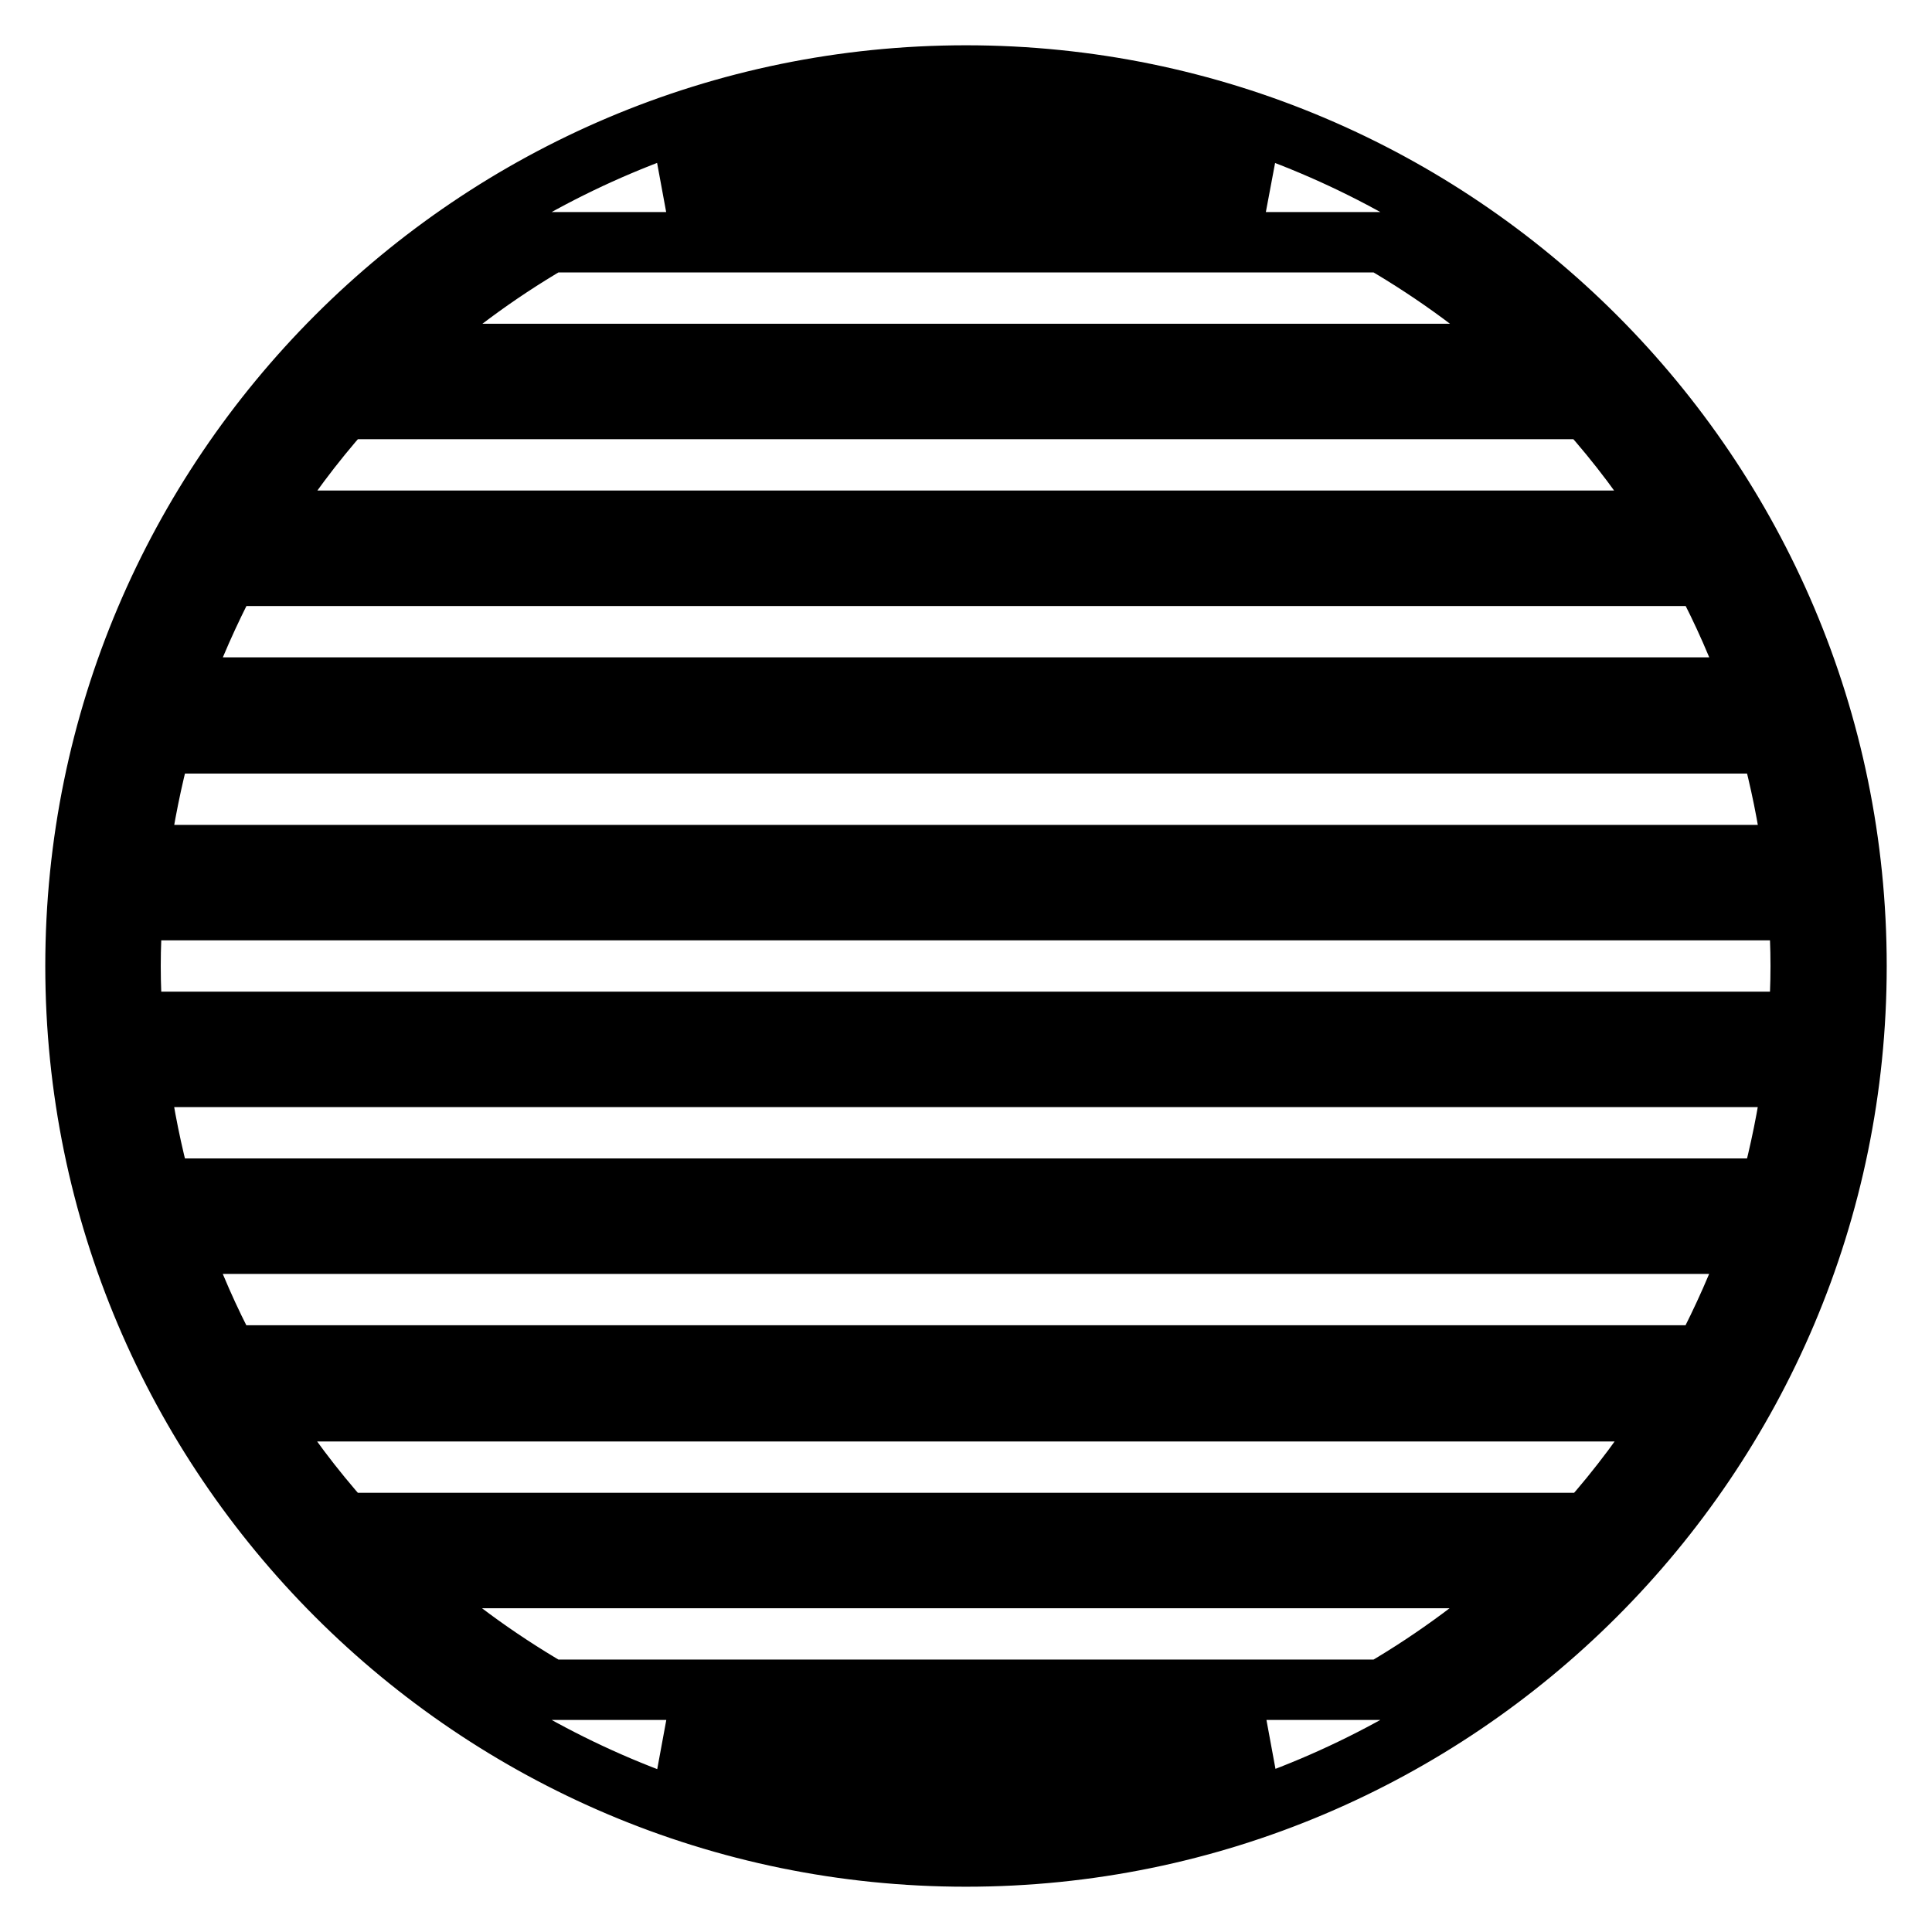 <?xml version="1.0" encoding="utf-8"?>
<!-- Svg Vector Icons : http://www.onlinewebfonts.com/icon -->
<!DOCTYPE svg PUBLIC "-//W3C//DTD SVG 1.1//EN" "http://www.w3.org/Graphics/SVG/1.1/DTD/svg11.dtd">
<svg version="1.1" xmlns="http://www.w3.org/2000/svg" xmlns:xlink="http://www.w3.org/1999/xlink" x="0px" y="0px" viewBox="0 0 256 256" enable-background="new 0 0 256 256" xml:space="preserve">
<g> <g> <path stroke-width="8" fill-opacity="0" stroke="#000000"  d="M128,10C62.9,10,10,62.9,10,128c0,65.1,52.9,118,118,118c65.1,0,118-52.9,118-118  C246,62.9,193.1,10,128,10z M238.6,128c0,2.5-0.1,4.9-0.3,7.4H17.6c-0.2-2.4-0.3-4.9-0.3-7.4c0-2.5,0.1-4.9,0.3-7.4h220.7  C238.5,123.1,238.6,125.5,238.6,128z M52.9,209.1h150.2c-6.1,5.6-12.8,10.6-20,14.8H72.9C65.7,219.7,59,214.8,52.9,209.1z  M45.6,201.8c-4.1-4.6-7.8-9.5-11.1-14.8h187c-3.3,5.2-7,10.2-11.1,14.8H45.6z M30.2,179.6c-2.5-4.7-4.7-9.7-6.5-14.8h208.6  c-1.8,5.1-4,10-6.5,14.8H30.2z M21.4,157.5c-1.3-4.8-2.3-9.7-3-14.8h219.2c-0.7,5-1.7,10-3,14.8H21.4z M18.4,113.3  c0.7-5,1.7-10,3-14.8h213.2c1.3,4.8,2.3,9.7,3,14.8H18.4z M23.7,91.1c1.8-5.1,4-10,6.5-14.8h195.6c2.5,4.7,4.7,9.7,6.5,14.8H23.7z  M34.5,69c3.3-5.2,7-10.2,11.1-14.8h164.7c4.1,4.6,7.8,9.5,11.1,14.8H34.5z M52.9,46.9c6.1-5.6,12.8-10.6,20-14.8h110.2  c7.2,4.2,13.9,9.1,20,14.8H52.9z M167.6,24.8H88.4c12.3-4.7,25.7-7.4,39.6-7.4S155.3,20,167.6,24.8z M88.4,231.3h79.3  c-12.3,4.7-25.7,7.4-39.6,7.4C114,238.6,100.7,236,88.4,231.3z"/> </g></g>
</svg>